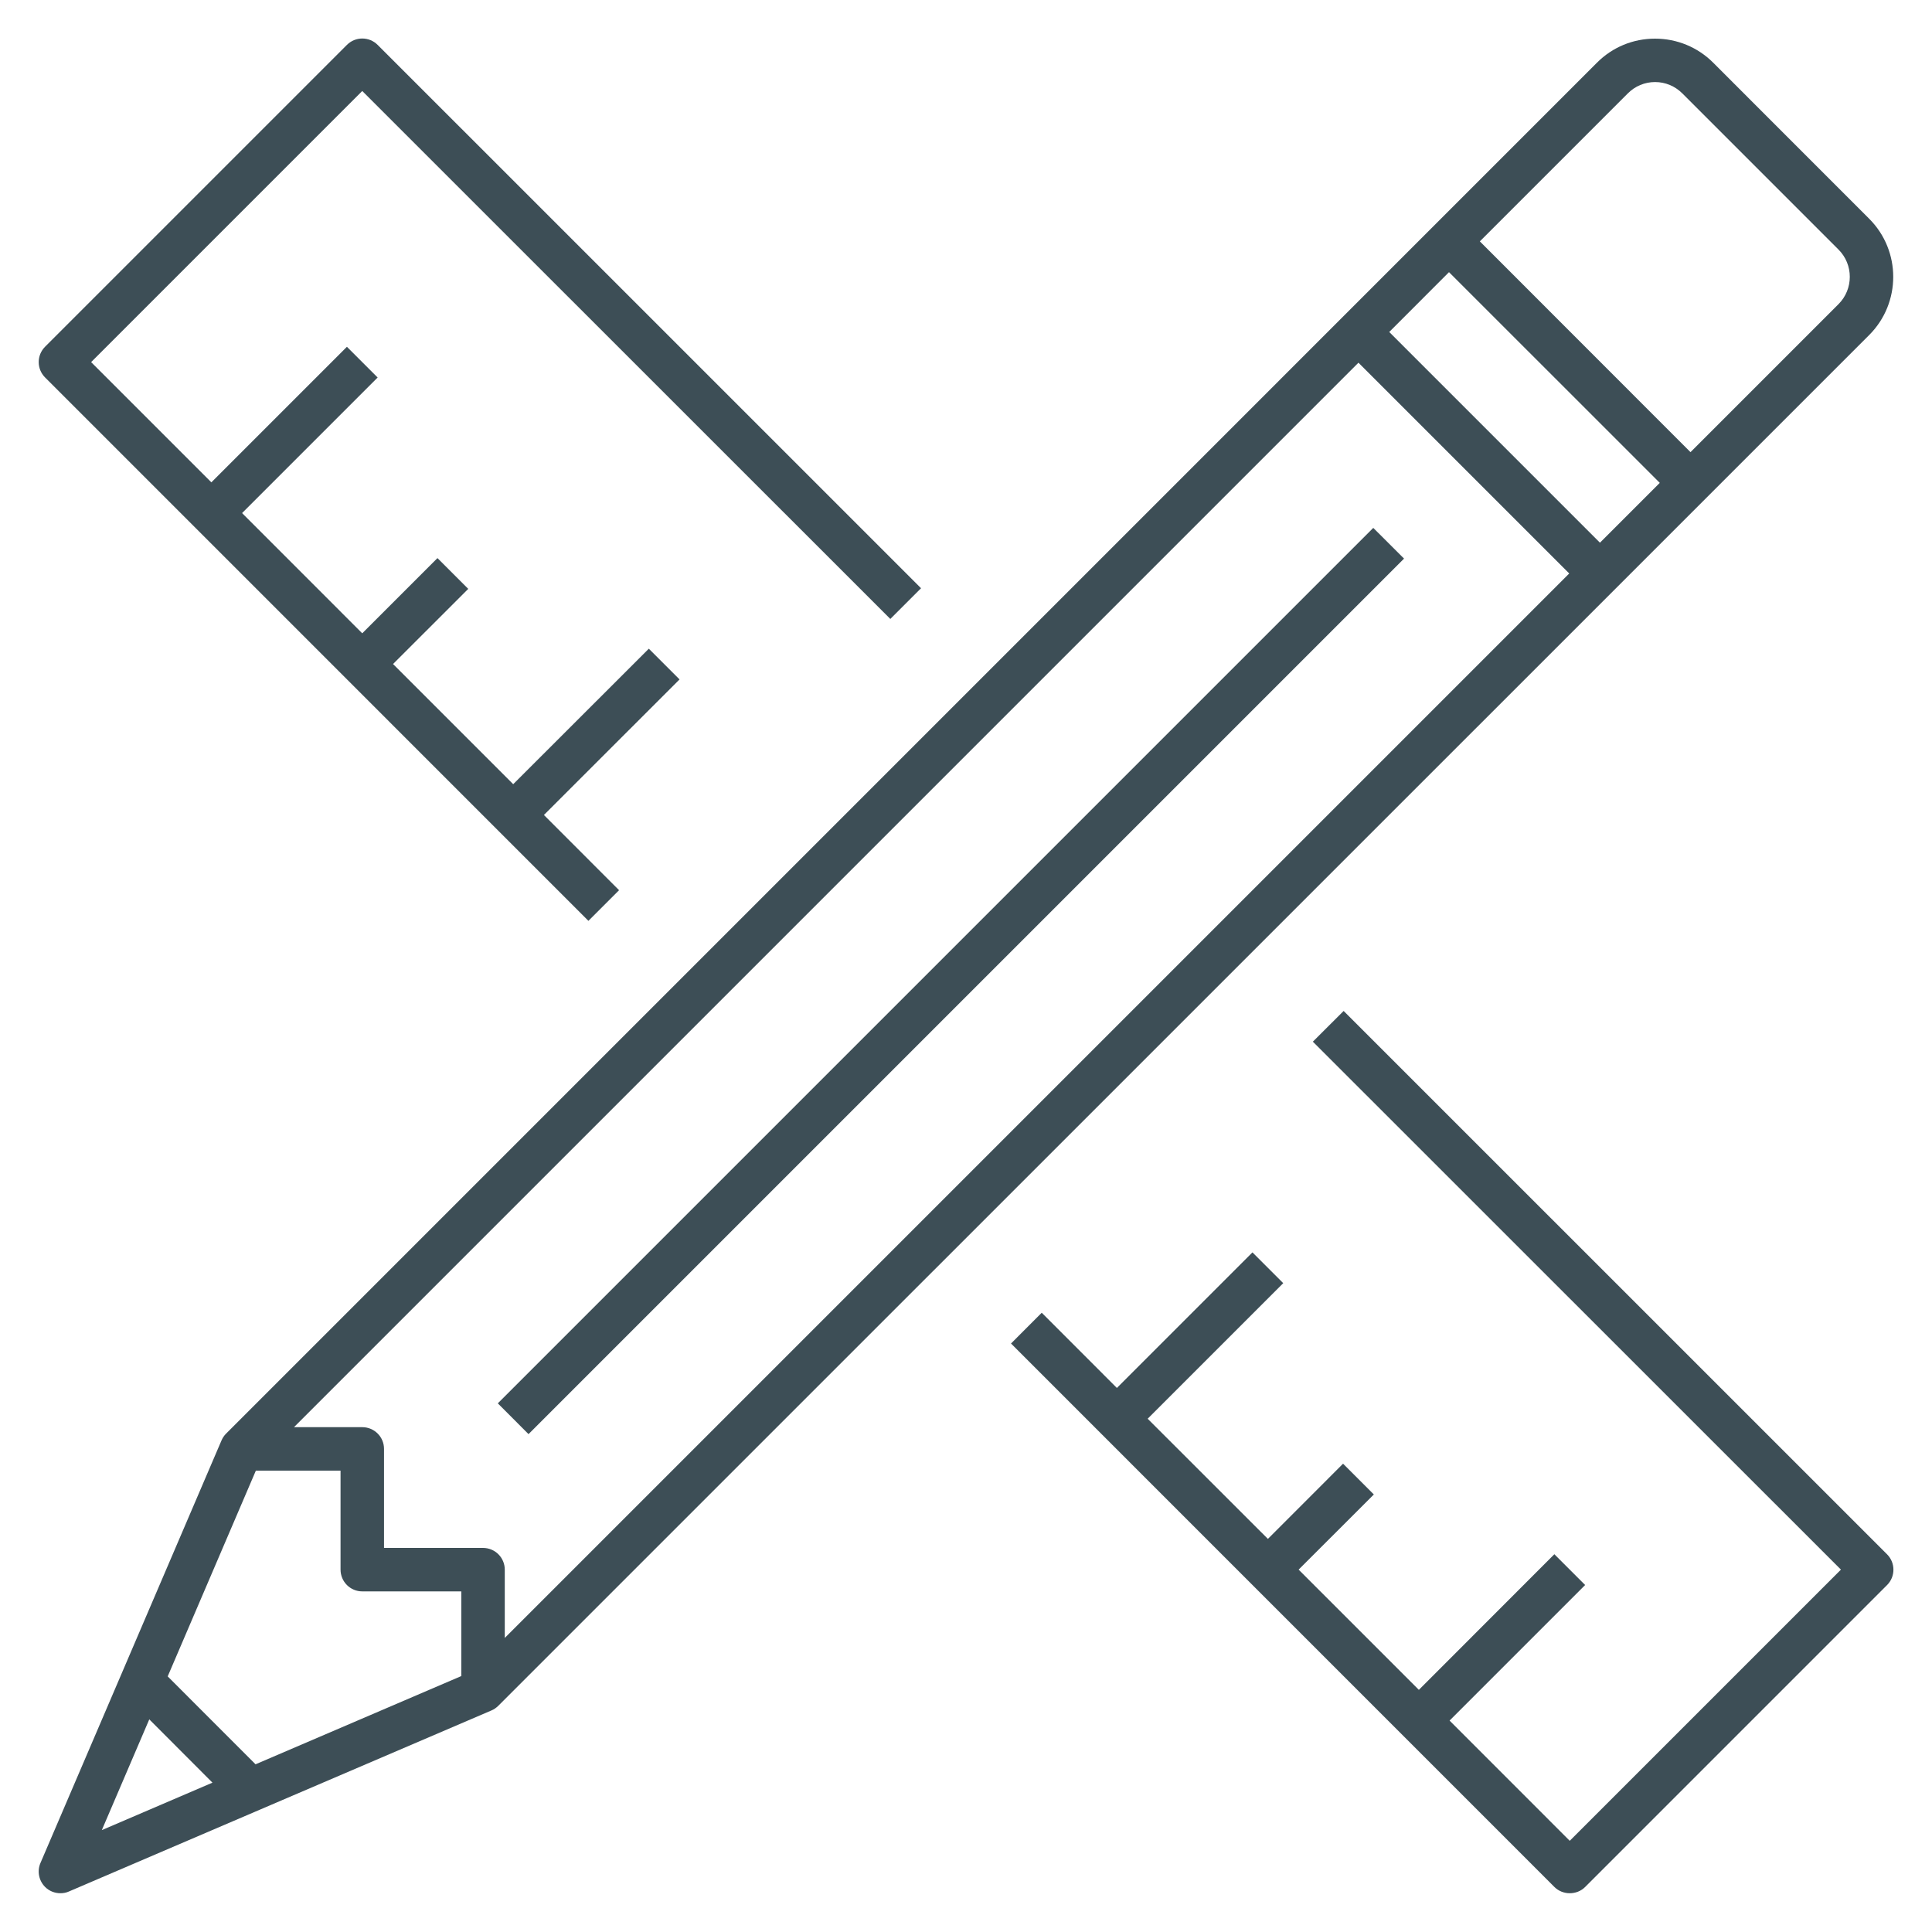 <svg width="30" height="30" viewBox="0 0 30 30" fill="none" xmlns="http://www.w3.org/2000/svg">
<g clip-path="url(#clip0_970_18068)">
<path d="M0.938 29.398C0.85 29.398 0.763 29.364 0.7 29.3C0.602 29.202 0.574 29.054 0.628 28.929L3.44 22.366C3.457 22.327 3.481 22.29 3.512 22.26L24.798 0.973C25.038 0.732 25.359 0.6 25.699 0.6C26.039 0.6 26.361 0.732 26.602 0.973L29.026 3.398C29.522 3.895 29.522 4.703 29.026 5.201L7.738 26.487C7.708 26.517 7.673 26.542 7.633 26.559L1.07 29.371C1.028 29.39 0.983 29.398 0.938 29.398ZM2.318 26.698L1.581 28.418L3.299 27.681L2.318 26.698ZM2.604 26.031L3.968 27.396L7.163 26.026V24.711H5.625C5.439 24.711 5.288 24.56 5.288 24.373V22.836H3.973L2.604 26.031ZM5.963 24.036H7.5C7.687 24.036 7.838 24.187 7.838 24.373V25.434L24.367 8.905L21.094 5.632L4.565 22.161H5.625C5.812 22.161 5.963 22.312 5.963 22.498V24.036ZM21.572 5.155L24.844 8.427L25.773 7.498L22.5 4.226L21.572 5.155ZM22.979 3.748L26.25 7.021L28.548 4.723C28.782 4.489 28.782 4.108 28.548 3.875L26.124 1.451C26.01 1.337 25.86 1.274 25.7 1.274C25.54 1.274 25.389 1.337 25.276 1.451L22.979 3.748ZM24.375 29.398C24.289 29.398 24.202 29.366 24.136 29.3L15.699 20.862L16.176 20.384L17.343 21.552L19.448 19.447L19.926 19.925L17.821 22.03L19.688 23.896L20.855 22.728L21.333 23.206L20.165 24.373L22.032 26.24L24.136 24.134L24.614 24.612L22.509 26.717L24.375 28.584L28.586 24.373L20.386 16.175L20.864 15.698L29.302 24.135C29.434 24.267 29.434 24.481 29.302 24.613L24.614 29.301C24.549 29.366 24.462 29.398 24.375 29.398ZM8.207 22.269L7.73 21.791L21.324 8.197L21.802 8.674L8.207 22.269ZM9.137 14.299L0.7 5.861C0.568 5.729 0.568 5.516 0.7 5.384L5.387 0.697C5.519 0.565 5.732 0.565 5.864 0.697L14.302 9.134L13.825 9.611L5.625 1.413L1.415 5.623L3.282 7.49L5.387 5.385L5.864 5.862L3.759 7.967L5.625 9.834L6.793 8.666L7.271 9.144L6.103 10.311L7.969 12.177L10.075 10.073L10.552 10.55L8.446 12.655L9.613 13.823L9.137 14.299Z" fill="#3D4E56"/>
</g>
<defs>
<clipPath id="clip0_970_18068">
<rect width="30" height="30" fill="white"/>
</clipPath>
</defs>
</svg>
